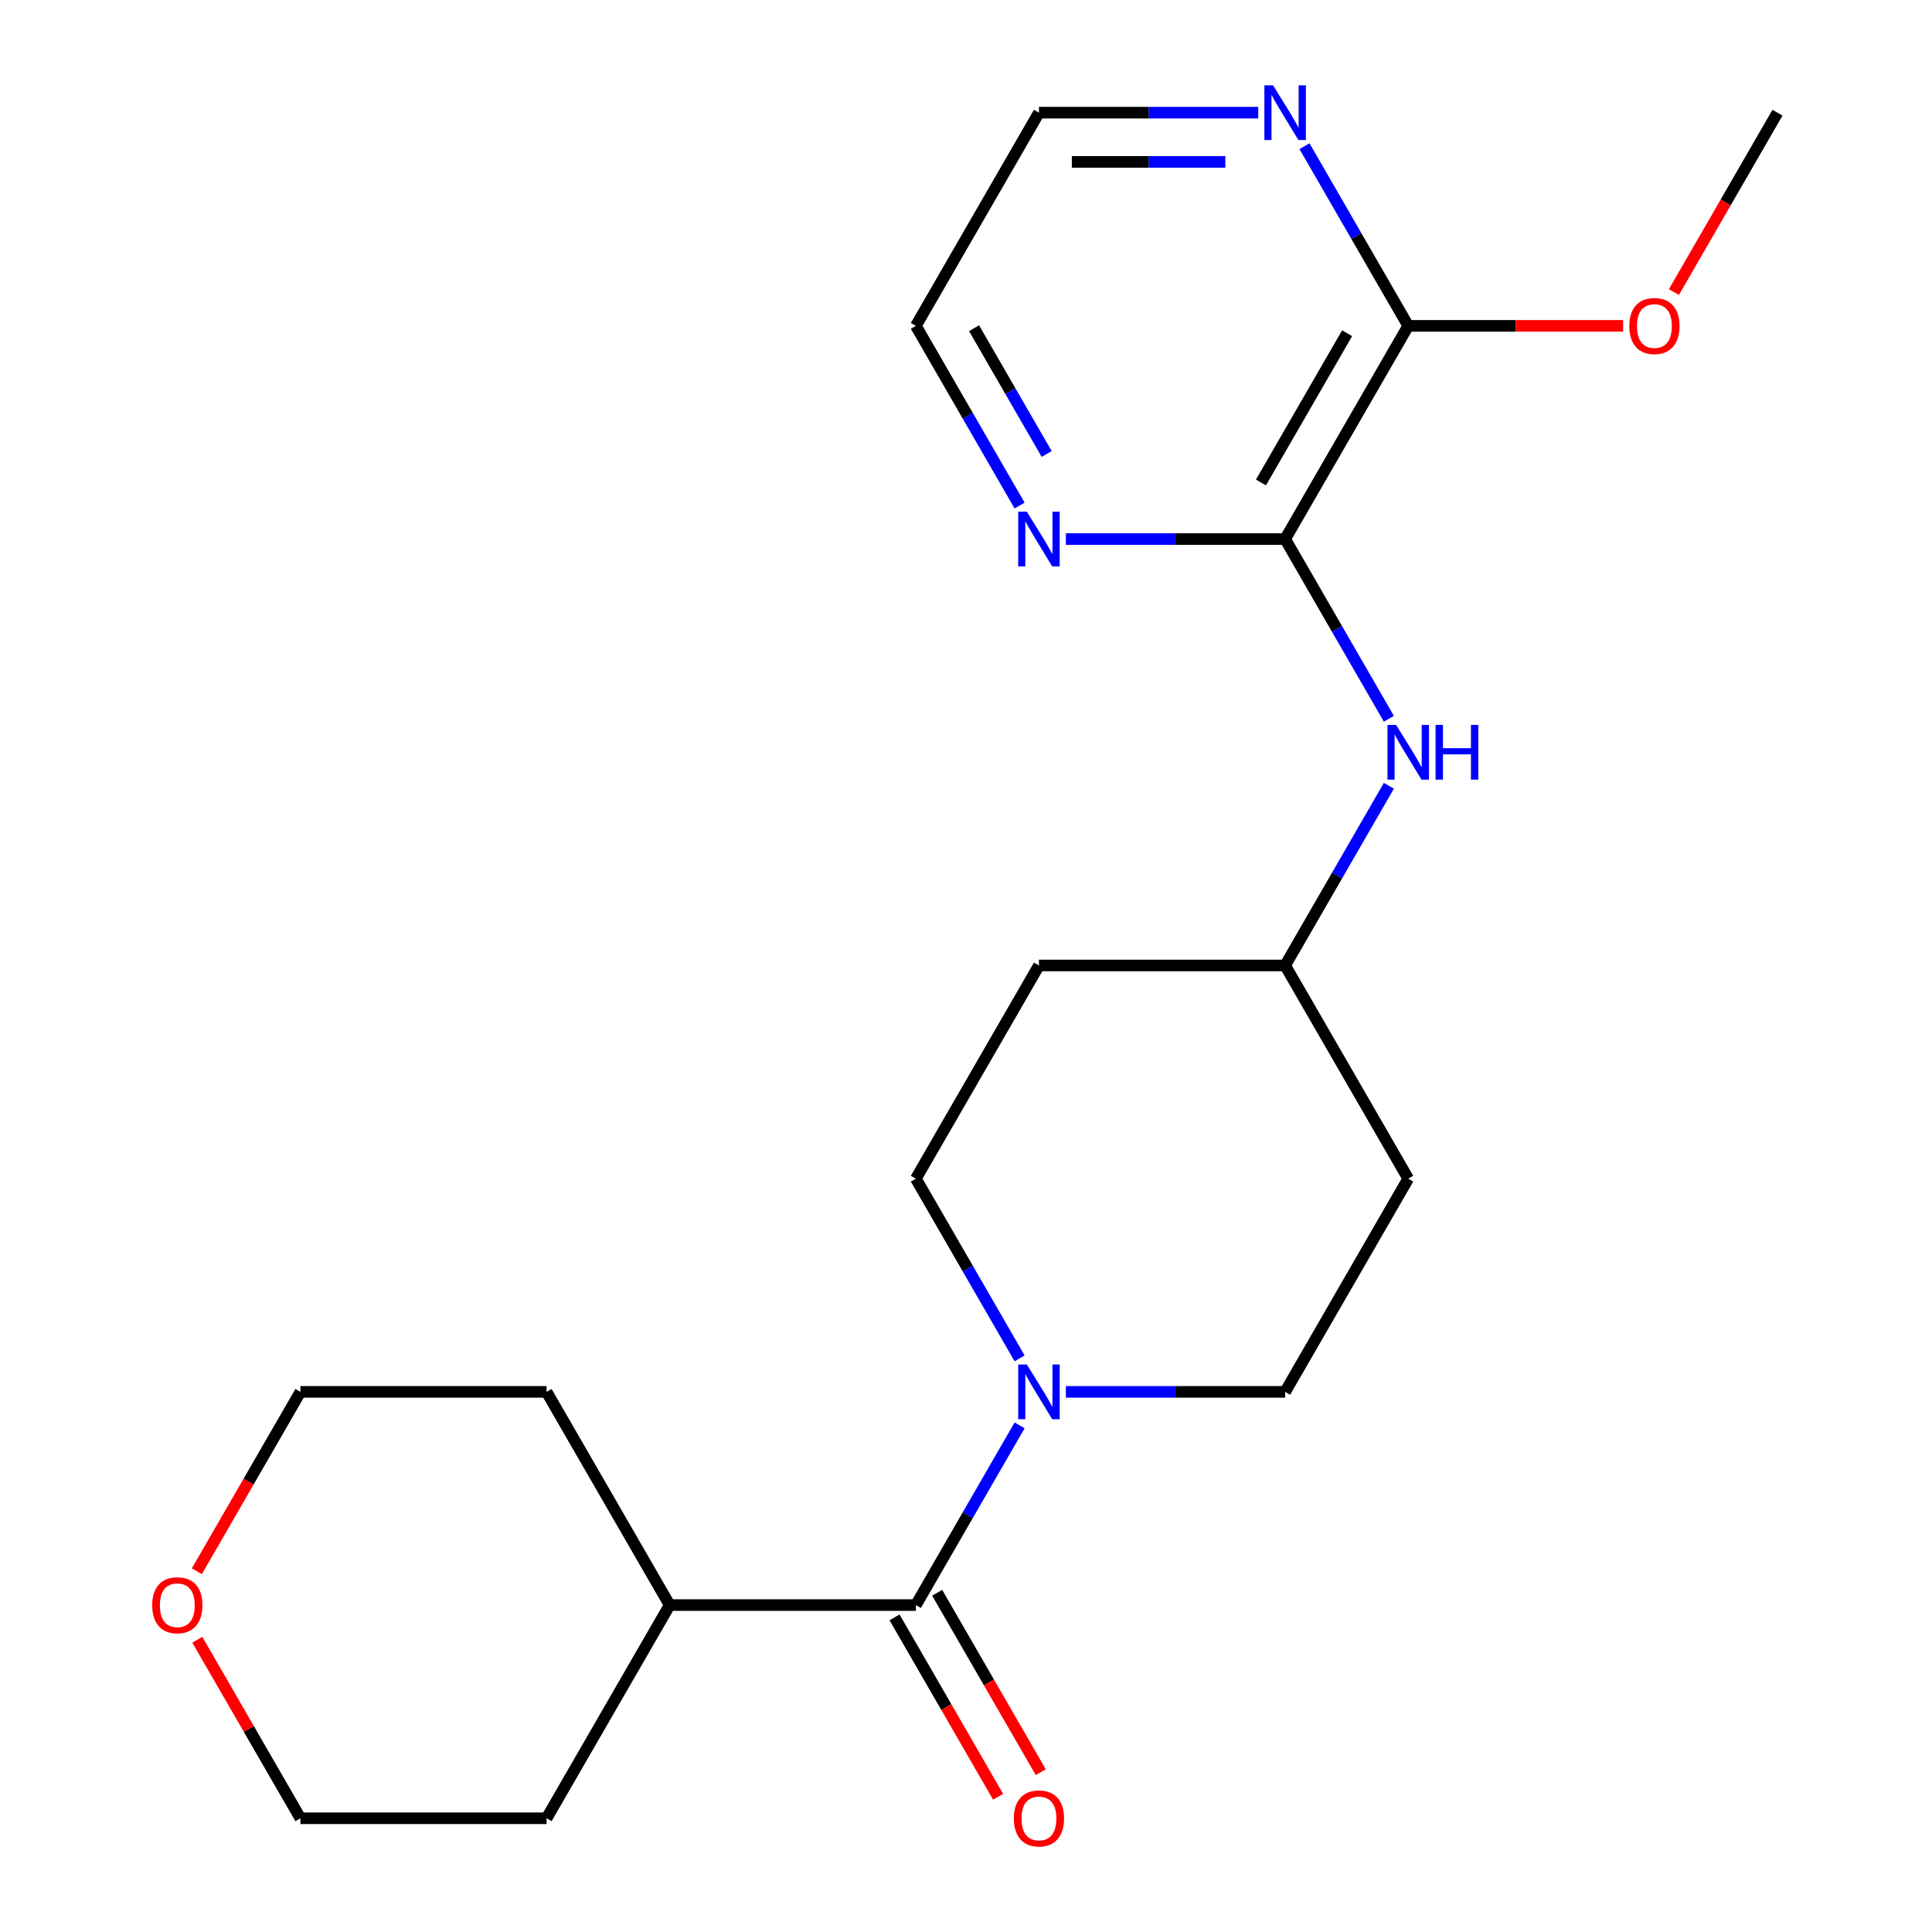 <?xml version='1.0' encoding='iso-8859-1'?>
<svg version='1.1' baseProfile='full'
              xmlns='http://www.w3.org/2000/svg'
                      xmlns:rdkit='http://www.rdkit.org/xml'
                      xmlns:xlink='http://www.w3.org/1999/xlink'
                  xml:space='preserve'
width='1000px' height='1000px' viewBox='0 0 1000 1000'>
<!-- END OF HEADER -->
<rect style='opacity:1.0;fill:#FFFFFF;stroke:none' width='1000' height='1000' x='0' y='0'> </rect>
<path class='bond-0' d='M 527.746,737.778 L 500.897,784.282' style='fill:none;fill-rule:evenodd;stroke:#0000FF;stroke-width:6px;stroke-linecap:butt;stroke-linejoin:miter;stroke-opacity:1' />
<path class='bond-0' d='M 500.897,784.282 L 474.048,830.786' style='fill:none;fill-rule:evenodd;stroke:#000000;stroke-width:6px;stroke-linecap:butt;stroke-linejoin:miter;stroke-opacity:1' />
<path class='bond-6' d='M 551.686,720.433 L 608.435,720.433' style='fill:none;fill-rule:evenodd;stroke:#0000FF;stroke-width:6px;stroke-linecap:butt;stroke-linejoin:miter;stroke-opacity:1' />
<path class='bond-6' d='M 608.435,720.433 L 665.185,720.433' style='fill:none;fill-rule:evenodd;stroke:#000000;stroke-width:6px;stroke-linecap:butt;stroke-linejoin:miter;stroke-opacity:1' />
<path class='bond-7' d='M 527.746,703.087 L 500.897,656.584' style='fill:none;fill-rule:evenodd;stroke:#0000FF;stroke-width:6px;stroke-linecap:butt;stroke-linejoin:miter;stroke-opacity:1' />
<path class='bond-7' d='M 500.897,656.584 L 474.048,610.08' style='fill:none;fill-rule:evenodd;stroke:#000000;stroke-width:6px;stroke-linecap:butt;stroke-linejoin:miter;stroke-opacity:1' />
<path class='bond-8' d='M 463.013,837.157 L 489.816,883.58' style='fill:none;fill-rule:evenodd;stroke:#000000;stroke-width:6px;stroke-linecap:butt;stroke-linejoin:miter;stroke-opacity:1' />
<path class='bond-8' d='M 489.816,883.58 L 516.618,930.004' style='fill:none;fill-rule:evenodd;stroke:#FF0000;stroke-width:6px;stroke-linecap:butt;stroke-linejoin:miter;stroke-opacity:1' />
<path class='bond-8' d='M 485.083,824.414 L 511.886,870.838' style='fill:none;fill-rule:evenodd;stroke:#000000;stroke-width:6px;stroke-linecap:butt;stroke-linejoin:miter;stroke-opacity:1' />
<path class='bond-8' d='M 511.886,870.838 L 538.689,917.261' style='fill:none;fill-rule:evenodd;stroke:#FF0000;stroke-width:6px;stroke-linecap:butt;stroke-linejoin:miter;stroke-opacity:1' />
<path class='bond-9' d='M 474.048,830.786 L 346.624,830.786' style='fill:none;fill-rule:evenodd;stroke:#000000;stroke-width:6px;stroke-linecap:butt;stroke-linejoin:miter;stroke-opacity:1' />
<path class='bond-1' d='M 665.185,279.022 L 692.033,325.526' style='fill:none;fill-rule:evenodd;stroke:#000000;stroke-width:6px;stroke-linecap:butt;stroke-linejoin:miter;stroke-opacity:1' />
<path class='bond-1' d='M 692.033,325.526 L 718.882,372.029' style='fill:none;fill-rule:evenodd;stroke:#0000FF;stroke-width:6px;stroke-linecap:butt;stroke-linejoin:miter;stroke-opacity:1' />
<path class='bond-2' d='M 665.185,279.022 L 728.897,168.669' style='fill:none;fill-rule:evenodd;stroke:#000000;stroke-width:6px;stroke-linecap:butt;stroke-linejoin:miter;stroke-opacity:1' />
<path class='bond-2' d='M 652.671,249.727 L 697.269,172.48' style='fill:none;fill-rule:evenodd;stroke:#000000;stroke-width:6px;stroke-linecap:butt;stroke-linejoin:miter;stroke-opacity:1' />
<path class='bond-4' d='M 665.185,279.022 L 608.435,279.022' style='fill:none;fill-rule:evenodd;stroke:#000000;stroke-width:6px;stroke-linecap:butt;stroke-linejoin:miter;stroke-opacity:1' />
<path class='bond-4' d='M 608.435,279.022 L 551.686,279.022' style='fill:none;fill-rule:evenodd;stroke:#0000FF;stroke-width:6px;stroke-linecap:butt;stroke-linejoin:miter;stroke-opacity:1' />
<path class='bond-5' d='M 728.897,168.669 L 702.048,122.166' style='fill:none;fill-rule:evenodd;stroke:#000000;stroke-width:6px;stroke-linecap:butt;stroke-linejoin:miter;stroke-opacity:1' />
<path class='bond-5' d='M 702.048,122.166 L 675.199,75.662' style='fill:none;fill-rule:evenodd;stroke:#0000FF;stroke-width:6px;stroke-linecap:butt;stroke-linejoin:miter;stroke-opacity:1' />
<path class='bond-14' d='M 728.897,168.669 L 784.516,168.669' style='fill:none;fill-rule:evenodd;stroke:#000000;stroke-width:6px;stroke-linecap:butt;stroke-linejoin:miter;stroke-opacity:1' />
<path class='bond-14' d='M 784.516,168.669 L 840.135,168.669' style='fill:none;fill-rule:evenodd;stroke:#FF0000;stroke-width:6px;stroke-linecap:butt;stroke-linejoin:miter;stroke-opacity:1' />
<path class='bond-3' d='M 718.882,406.72 L 692.033,453.224' style='fill:none;fill-rule:evenodd;stroke:#0000FF;stroke-width:6px;stroke-linecap:butt;stroke-linejoin:miter;stroke-opacity:1' />
<path class='bond-3' d='M 692.033,453.224 L 665.185,499.727' style='fill:none;fill-rule:evenodd;stroke:#000000;stroke-width:6px;stroke-linecap:butt;stroke-linejoin:miter;stroke-opacity:1' />
<path class='bond-15' d='M 527.746,261.677 L 500.897,215.173' style='fill:none;fill-rule:evenodd;stroke:#0000FF;stroke-width:6px;stroke-linecap:butt;stroke-linejoin:miter;stroke-opacity:1' />
<path class='bond-15' d='M 500.897,215.173 L 474.048,168.669' style='fill:none;fill-rule:evenodd;stroke:#000000;stroke-width:6px;stroke-linecap:butt;stroke-linejoin:miter;stroke-opacity:1' />
<path class='bond-15' d='M 541.762,234.983 L 522.968,202.431' style='fill:none;fill-rule:evenodd;stroke:#0000FF;stroke-width:6px;stroke-linecap:butt;stroke-linejoin:miter;stroke-opacity:1' />
<path class='bond-15' d='M 522.968,202.431 L 504.173,169.878' style='fill:none;fill-rule:evenodd;stroke:#000000;stroke-width:6px;stroke-linecap:butt;stroke-linejoin:miter;stroke-opacity:1' />
<path class='bond-24' d='M 651.259,58.317 L 594.51,58.317' style='fill:none;fill-rule:evenodd;stroke:#0000FF;stroke-width:6px;stroke-linecap:butt;stroke-linejoin:miter;stroke-opacity:1' />
<path class='bond-24' d='M 594.51,58.317 L 537.76,58.317' style='fill:none;fill-rule:evenodd;stroke:#000000;stroke-width:6px;stroke-linecap:butt;stroke-linejoin:miter;stroke-opacity:1' />
<path class='bond-24' d='M 634.234,83.802 L 594.51,83.802' style='fill:none;fill-rule:evenodd;stroke:#0000FF;stroke-width:6px;stroke-linecap:butt;stroke-linejoin:miter;stroke-opacity:1' />
<path class='bond-24' d='M 594.51,83.802 L 554.785,83.802' style='fill:none;fill-rule:evenodd;stroke:#000000;stroke-width:6px;stroke-linecap:butt;stroke-linejoin:miter;stroke-opacity:1' />
<path class='bond-10' d='M 665.185,720.433 L 728.897,610.08' style='fill:none;fill-rule:evenodd;stroke:#000000;stroke-width:6px;stroke-linecap:butt;stroke-linejoin:miter;stroke-opacity:1' />
<path class='bond-11' d='M 474.048,610.08 L 537.76,499.727' style='fill:none;fill-rule:evenodd;stroke:#000000;stroke-width:6px;stroke-linecap:butt;stroke-linejoin:miter;stroke-opacity:1' />
<path class='bond-19' d='M 346.624,830.786 L 282.912,941.138' style='fill:none;fill-rule:evenodd;stroke:#000000;stroke-width:6px;stroke-linecap:butt;stroke-linejoin:miter;stroke-opacity:1' />
<path class='bond-20' d='M 346.624,830.786 L 282.912,720.433' style='fill:none;fill-rule:evenodd;stroke:#000000;stroke-width:6px;stroke-linecap:butt;stroke-linejoin:miter;stroke-opacity:1' />
<path class='bond-22' d='M 728.897,610.08 L 665.185,499.727' style='fill:none;fill-rule:evenodd;stroke:#000000;stroke-width:6px;stroke-linecap:butt;stroke-linejoin:miter;stroke-opacity:1' />
<path class='bond-12' d='M 537.76,499.727 L 665.185,499.727' style='fill:none;fill-rule:evenodd;stroke:#000000;stroke-width:6px;stroke-linecap:butt;stroke-linejoin:miter;stroke-opacity:1' />
<path class='bond-13' d='M 101.882,813.28 L 128.685,766.856' style='fill:none;fill-rule:evenodd;stroke:#FF0000;stroke-width:6px;stroke-linecap:butt;stroke-linejoin:miter;stroke-opacity:1' />
<path class='bond-13' d='M 128.685,766.856 L 155.488,720.433' style='fill:none;fill-rule:evenodd;stroke:#000000;stroke-width:6px;stroke-linecap:butt;stroke-linejoin:miter;stroke-opacity:1' />
<path class='bond-23' d='M 102.136,848.731 L 128.812,894.935' style='fill:none;fill-rule:evenodd;stroke:#FF0000;stroke-width:6px;stroke-linecap:butt;stroke-linejoin:miter;stroke-opacity:1' />
<path class='bond-23' d='M 128.812,894.935 L 155.488,941.138' style='fill:none;fill-rule:evenodd;stroke:#000000;stroke-width:6px;stroke-linecap:butt;stroke-linejoin:miter;stroke-opacity:1' />
<path class='bond-21' d='M 866.428,151.164 L 893.231,104.74' style='fill:none;fill-rule:evenodd;stroke:#FF0000;stroke-width:6px;stroke-linecap:butt;stroke-linejoin:miter;stroke-opacity:1' />
<path class='bond-21' d='M 893.231,104.74 L 920.033,58.317' style='fill:none;fill-rule:evenodd;stroke:#000000;stroke-width:6px;stroke-linecap:butt;stroke-linejoin:miter;stroke-opacity:1' />
<path class='bond-16' d='M 474.048,168.669 L 537.76,58.317' style='fill:none;fill-rule:evenodd;stroke:#000000;stroke-width:6px;stroke-linecap:butt;stroke-linejoin:miter;stroke-opacity:1' />
<path class='bond-17' d='M 155.488,941.138 L 282.912,941.138' style='fill:none;fill-rule:evenodd;stroke:#000000;stroke-width:6px;stroke-linecap:butt;stroke-linejoin:miter;stroke-opacity:1' />
<path class='bond-18' d='M 155.488,720.433 L 282.912,720.433' style='fill:none;fill-rule:evenodd;stroke:#000000;stroke-width:6px;stroke-linecap:butt;stroke-linejoin:miter;stroke-opacity:1' />
<path  class='atom-0' d='M 531.5 706.273
L 540.78 721.273
Q 541.7 722.753, 543.18 725.433
Q 544.66 728.113, 544.74 728.273
L 544.74 706.273
L 548.5 706.273
L 548.5 734.593
L 544.62 734.593
L 534.66 718.193
Q 533.5 716.273, 532.26 714.073
Q 531.06 711.873, 530.7 711.193
L 530.7 734.593
L 527.02 734.593
L 527.02 706.273
L 531.5 706.273
' fill='#0000FF'/>
<path  class='atom-4' d='M 722.637 375.215
L 731.917 390.215
Q 732.837 391.695, 734.317 394.375
Q 735.797 397.055, 735.877 397.215
L 735.877 375.215
L 739.637 375.215
L 739.637 403.535
L 735.757 403.535
L 725.797 387.135
Q 724.637 385.215, 723.397 383.015
Q 722.197 380.815, 721.837 380.135
L 721.837 403.535
L 718.157 403.535
L 718.157 375.215
L 722.637 375.215
' fill='#0000FF'/>
<path  class='atom-4' d='M 743.037 375.215
L 746.877 375.215
L 746.877 387.255
L 761.357 387.255
L 761.357 375.215
L 765.197 375.215
L 765.197 403.535
L 761.357 403.535
L 761.357 390.455
L 746.877 390.455
L 746.877 403.535
L 743.037 403.535
L 743.037 375.215
' fill='#0000FF'/>
<path  class='atom-5' d='M 531.5 264.862
L 540.78 279.862
Q 541.7 281.342, 543.18 284.022
Q 544.66 286.702, 544.74 286.862
L 544.74 264.862
L 548.5 264.862
L 548.5 293.182
L 544.62 293.182
L 534.66 276.782
Q 533.5 274.862, 532.26 272.662
Q 531.06 270.462, 530.7 269.782
L 530.7 293.182
L 527.02 293.182
L 527.02 264.862
L 531.5 264.862
' fill='#0000FF'/>
<path  class='atom-6' d='M 658.925 44.157
L 668.205 59.157
Q 669.125 60.637, 670.605 63.317
Q 672.085 65.997, 672.165 66.157
L 672.165 44.157
L 675.925 44.157
L 675.925 72.477
L 672.045 72.477
L 662.085 56.077
Q 660.925 54.157, 659.685 51.957
Q 658.485 49.757, 658.125 49.077
L 658.125 72.477
L 654.445 72.477
L 654.445 44.157
L 658.925 44.157
' fill='#0000FF'/>
<path  class='atom-9' d='M 524.76 941.218
Q 524.76 934.418, 528.12 930.618
Q 531.48 926.818, 537.76 926.818
Q 544.04 926.818, 547.4 930.618
Q 550.76 934.418, 550.76 941.218
Q 550.76 948.098, 547.36 952.018
Q 543.96 955.898, 537.76 955.898
Q 531.52 955.898, 528.12 952.018
Q 524.76 948.138, 524.76 941.218
M 537.76 952.698
Q 542.08 952.698, 544.4 949.818
Q 546.76 946.898, 546.76 941.218
Q 546.76 935.658, 544.4 932.858
Q 542.08 930.018, 537.76 930.018
Q 533.44 930.018, 531.08 932.818
Q 528.76 935.618, 528.76 941.218
Q 528.76 946.938, 531.08 949.818
Q 533.44 952.698, 537.76 952.698
' fill='#FF0000'/>
<path  class='atom-14' d='M 78.775 830.866
Q 78.775 824.066, 82.135 820.266
Q 85.495 816.466, 91.775 816.466
Q 98.055 816.466, 101.415 820.266
Q 104.775 824.066, 104.775 830.866
Q 104.775 837.746, 101.375 841.666
Q 97.975 845.546, 91.775 845.546
Q 85.535 845.546, 82.135 841.666
Q 78.775 837.786, 78.775 830.866
M 91.775 842.346
Q 96.095 842.346, 98.415 839.466
Q 100.775 836.546, 100.775 830.866
Q 100.775 825.306, 98.415 822.506
Q 96.095 819.666, 91.775 819.666
Q 87.455 819.666, 85.095 822.466
Q 82.775 825.266, 82.775 830.866
Q 82.775 836.586, 85.095 839.466
Q 87.455 842.346, 91.775 842.346
' fill='#FF0000'/>
<path  class='atom-15' d='M 843.321 168.749
Q 843.321 161.949, 846.681 158.149
Q 850.041 154.349, 856.321 154.349
Q 862.601 154.349, 865.961 158.149
Q 869.321 161.949, 869.321 168.749
Q 869.321 175.629, 865.921 179.549
Q 862.521 183.429, 856.321 183.429
Q 850.081 183.429, 846.681 179.549
Q 843.321 175.669, 843.321 168.749
M 856.321 180.229
Q 860.641 180.229, 862.961 177.349
Q 865.321 174.429, 865.321 168.749
Q 865.321 163.189, 862.961 160.389
Q 860.641 157.549, 856.321 157.549
Q 852.001 157.549, 849.641 160.349
Q 847.321 163.149, 847.321 168.749
Q 847.321 174.469, 849.641 177.349
Q 852.001 180.229, 856.321 180.229
' fill='#FF0000'/>
</svg>
